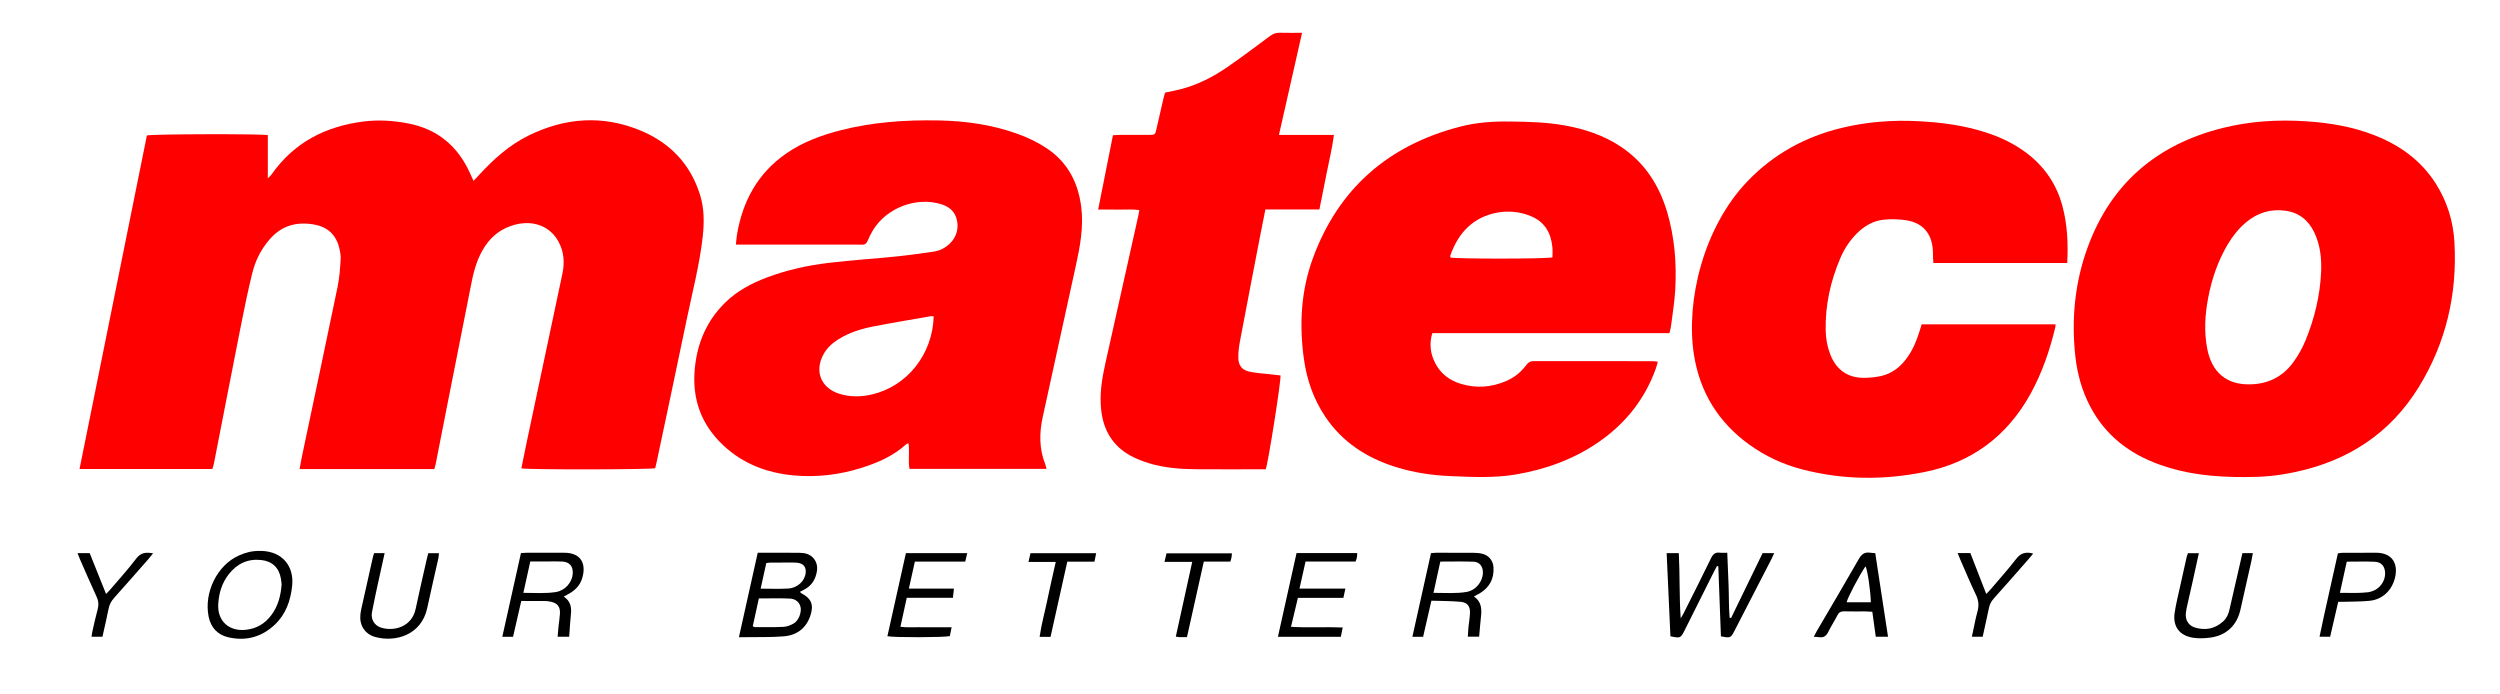 <?xml version="1.0" encoding="utf-8"?>
<!-- Generator: Adobe Illustrator 16.0.4, SVG Export Plug-In . SVG Version: 6.00 Build 0)  -->
<!DOCTYPE svg PUBLIC "-//W3C//DTD SVG 1.1//EN" "http://www.w3.org/Graphics/SVG/1.1/DTD/svg11.dtd">
<svg version="1.1" id="Layer_1" xmlns="http://www.w3.org/2000/svg" xmlns:xlink="http://www.w3.org/1999/xlink" x="0px" y="0px"
	 width="360px" height="100px" viewBox="0 0 360 100" enable-background="new 0 0 360 100" xml:space="preserve">
<path fill-rule="evenodd" clip-rule="evenodd" fill="#FF0000" d="M30.569,67.537c-6.344,0-12.66,0-19.116,0
	c3.245-16.068,6.476-32.069,9.699-48.033c0.741-0.207,16.388-0.245,17.414-0.047c0,1.992,0,4.003,0,6.216
	c0.271-0.273,0.421-0.387,0.524-0.534c3.227-4.617,7.77-6.943,13.256-7.643c2.153-0.274,4.293-0.134,6.409,0.273
	c4.253,0.817,7.2,3.289,8.951,7.224c0.141,0.316,0.286,0.63,0.479,1.054c0.313-0.333,0.554-0.583,0.788-0.837
	c2.08-2.274,4.356-4.318,7.14-5.689c5.259-2.592,10.679-2.985,16.13-0.723c4.234,1.757,7.184,4.825,8.567,9.278
	c0.615,1.98,0.603,4.005,0.377,6.033c-0.446,4.012-1.478,7.914-2.293,11.855c-1.417,6.85-2.883,13.691-4.329,20.536
	c-0.066,0.314-0.148,0.626-0.219,0.923c-0.682,0.201-18.384,0.228-19.273,0.021c0.239-1.17,0.471-2.345,0.719-3.517
	c1.728-8.167,3.457-16.333,5.189-24.499c0.334-1.576,0.245-3.104-0.513-4.549c-1.194-2.277-3.626-3.238-6.339-2.516
	c-1.812,0.482-3.229,1.516-4.272,3.071c-1.053,1.57-1.578,3.345-1.942,5.168c-1.252,6.254-2.481,12.513-3.716,18.771
	c-0.489,2.48-0.971,4.961-1.461,7.441c-0.045,0.229-0.122,0.452-0.197,0.727c-6.433,0-12.863,0-19.397,0
	c0.122-0.662,0.218-1.262,0.343-1.854c1.714-8.14,3.449-16.276,5.133-24.421c0.266-1.288,0.351-2.619,0.435-3.936
	c0.037-0.573-0.089-1.174-0.234-1.739c-0.486-1.886-1.768-2.952-3.644-3.269c-2.448-0.414-4.563,0.127-6.294,2.084
	c-1.293,1.461-2.114,3.121-2.566,4.961c-0.602,2.453-1.113,4.93-1.604,7.408c-1.326,6.689-2.619,13.385-3.93,20.077
	C30.737,67.075,30.646,67.291,30.569,67.537z"/>
<path fill-rule="evenodd" clip-rule="evenodd" fill="#FF0000" d="M150.705,67.521c-6.605,0-13.123,0-19.737,0
	c-0.21-1.198,0.029-2.433-0.136-3.668c-0.128,0.029-0.23,0.021-0.282,0.068c-1.86,1.723-4.121,2.701-6.492,3.45
	c-3.207,1.014-6.503,1.4-9.849,1.081c-3.788-0.362-7.218-1.669-10.034-4.303c-3.225-3.015-4.556-6.742-4.118-11.145
	c0.366-3.687,1.74-6.87,4.408-9.467c1.72-1.674,3.792-2.765,6.015-3.597c2.88-1.078,5.87-1.733,8.91-2.093
	c3.24-0.384,6.5-0.592,9.748-0.922c1.783-0.181,3.559-0.437,5.333-0.695c0.83-0.121,1.568-0.492,2.199-1.055
	c1.11-0.989,1.503-2.462,1.017-3.859c-0.36-1.033-1.143-1.596-2.155-1.909c-3.557-1.1-7.793,0.483-9.791,3.688
	c-0.31,0.497-0.571,1.03-0.796,1.57c-0.173,0.416-0.426,0.606-0.869,0.564c-0.146-0.014-0.294-0.001-0.441-0.001
	c-5.504,0-11.007,0-16.511,0c-0.347,0-0.694,0-1.156,0c0.062-0.573,0.086-1.031,0.163-1.48c0.821-4.82,3.005-8.824,7.091-11.648
	c2.377-1.644,5.051-2.632,7.831-3.342c4.596-1.172,9.278-1.499,14.003-1.416c3.908,0.068,7.735,0.593,11.43,1.92
	c1.472,0.529,2.879,1.191,4.188,2.055c3.032,2.002,4.558,4.896,5.017,8.432c0.378,2.915-0.162,5.74-0.781,8.563
	c-1.588,7.236-3.161,14.475-4.752,21.709c-0.511,2.322-0.529,4.607,0.362,6.852C150.59,67.059,150.628,67.255,150.705,67.521z
	 M134.451,45.556c-0.173-0.012-0.29-0.043-0.398-0.024c-2.747,0.482-5.5,0.935-8.236,1.468c-1.791,0.349-3.534,0.88-5.102,1.867
	c-0.858,0.541-1.595,1.203-2.098,2.096c-1.386,2.456-0.424,4.909,2.26,5.745c1.555,0.484,3.127,0.459,4.701,0.089
	C130.647,55.604,134.299,51.014,134.451,45.556z"/>
<path fill-rule="evenodd" clip-rule="evenodd" fill="#FF0000" d="M240.401,47.968c-11.419,0-22.768,0-34.15,0
	c-0.466,1.561-0.275,2.979,0.422,4.331c0.785,1.522,2.07,2.476,3.677,2.969c2.192,0.672,4.362,0.517,6.47-0.37
	c1.189-0.5,2.185-1.278,2.949-2.318c0.288-0.392,0.59-0.582,1.093-0.581c5.709,0.015,11.418,0.009,17.127,0.012
	c0.202,0.001,0.403,0.039,0.736,0.073c-0.106,0.371-0.18,0.698-0.293,1.013c-1.577,4.379-4.334,7.848-8.138,10.498
	c-3.612,2.517-7.642,3.98-11.961,4.722c-3.16,0.543-6.333,0.372-9.507,0.239c-2.655-0.111-5.267-0.504-7.809-1.297
	c-4.199-1.311-7.721-3.576-10.202-7.291c-1.665-2.492-2.625-5.262-3.042-8.204c-0.703-4.965-0.443-9.889,1.298-14.618
	c3.697-10.038,10.887-16.246,21.188-18.909c2.317-0.599,4.692-0.769,7.087-0.739c2.65,0.033,5.295,0.086,7.912,0.554
	c2.893,0.517,5.645,1.411,8.115,3.052c3.444,2.288,5.544,5.541,6.699,9.443c1.079,3.649,1.374,7.398,1.164,11.179
	c-0.098,1.757-0.396,3.503-0.614,5.252C240.586,47.265,240.497,47.546,240.401,47.968z M223.552,37.059
	c0-0.47,0.041-0.968-0.007-1.458c-0.201-2.052-1.099-3.65-3.08-4.468c-1.56-0.644-3.203-0.822-4.85-0.516
	c-3.497,0.649-5.599,2.892-6.758,6.141c-0.035,0.099-0.004,0.221-0.004,0.321C209.675,37.298,222.743,37.291,223.552,37.059z"/>
<path fill-rule="evenodd" clip-rule="evenodd" fill="#FF0000" d="M323.326,68.697c-4.602,0.023-8.56-0.428-12.372-1.801
	c-4.343-1.563-7.788-4.21-9.964-8.36c-1.189-2.27-1.864-4.703-2.141-7.233c-0.587-5.373-0.073-10.651,1.791-15.731
	c3.378-9.206,10.016-14.799,19.451-17.15c3.909-0.974,7.891-1.218,11.914-0.962c3.396,0.216,6.719,0.764,9.899,2.007
	c3.656,1.428,6.722,3.619,8.856,6.981c1.628,2.565,2.503,5.403,2.676,8.405c0.431,7.485-1.206,14.516-5.149,20.913
	c-4.08,6.617-10.094,10.549-17.647,12.178C327.884,68.536,325.905,68.697,323.326,68.697z M323.824,55.349
	c2.685,0,4.873-1.053,6.44-3.224c0.698-0.968,1.299-2.041,1.749-3.146c1.271-3.121,2.065-6.375,2.226-9.751
	c0.095-1.982-0.114-3.942-0.987-5.767c-0.848-1.77-2.226-2.865-4.194-3.123c-2.096-0.275-3.958,0.3-5.584,1.646
	c-1.077,0.892-1.937,1.968-2.652,3.162c-1.438,2.399-2.321,5.003-2.844,7.738c-0.461,2.417-0.604,4.848-0.148,7.277
	C318.469,53.567,320.562,55.354,323.824,55.349z"/>
<path fill-rule="evenodd" clip-rule="evenodd" fill="#FF0000" d="M297.678,37.871c-6.48,0-12.85,0-19.269,0
	c-0.02-0.247-0.041-0.446-0.048-0.645c-0.014-0.412,0-0.825-0.03-1.235c-0.171-2.389-1.46-3.897-3.817-4.271
	c-1.062-0.168-2.176-0.19-3.248-0.086c-1.509,0.146-2.781,0.896-3.859,1.961c-1.04,1.028-1.827,2.234-2.397,3.569
	c-1.424,3.34-2.195,6.821-2.111,10.465c0.027,1.181,0.239,2.338,0.675,3.445c0.868,2.207,2.534,3.364,4.895,3.334
	c0.789-0.01,1.594-0.08,2.362-0.25c1.658-0.365,2.904-1.367,3.863-2.744c0.782-1.121,1.303-2.365,1.701-3.665
	c0.104-0.335,0.211-0.669,0.329-1.046c6.421,0,12.821,0,19.275,0c-0.014,0.159-0.009,0.299-0.04,0.43
	c-0.792,3.332-1.895,6.549-3.554,9.56c-3.353,6.085-8.43,9.891-15.228,11.27c-5.897,1.197-11.81,1.154-17.663-0.369
	c-2.756-0.718-5.312-1.902-7.627-3.574c-4.447-3.211-7.115-7.55-7.962-12.947c-1.213-7.728,1.386-18.341,7.673-24.929
	c3.769-3.949,8.347-6.455,13.617-7.73c3.625-0.878,7.307-1.151,11.034-0.96c3.335,0.171,6.616,0.601,9.798,1.645
	c2.082,0.683,4.039,1.617,5.793,2.947c2.599,1.972,4.333,4.525,5.165,7.687C297.701,32.375,297.832,35.063,297.678,37.871z"/>
<path fill-rule="evenodd" clip-rule="evenodd" fill="#FF0000" d="M167.775,13.336c0.784-0.169,1.536-0.304,2.272-0.497
	c2.448-0.639,4.671-1.779,6.736-3.209c2.055-1.423,4.057-2.923,6.062-4.416c0.447-0.333,0.887-0.516,1.45-0.499
	c1.023,0.032,2.048,0.009,3.204,0.009c-1.122,4.95-2.214,9.771-3.332,14.706c2.686,0,5.234,0,7.92,0
	c-0.249,1.894-0.68,3.646-1.03,5.411c-0.348,1.752-0.699,3.503-1.062,5.326c-2.629,0-5.179,0-7.779,0
	c-0.256,1.284-0.503,2.489-0.735,3.697c-0.979,5.079-1.961,10.158-2.92,15.241c-0.146,0.776-0.249,1.575-0.243,2.362
	c0.008,1.217,0.54,1.852,1.743,2.084c0.949,0.184,1.923,0.238,2.886,0.349c0.489,0.057,0.979,0.111,1.448,0.165
	c0.085,0.812-1.794,12.705-2.132,13.513c-0.259,0-0.55,0-0.84,0c-3.001,0-6.003,0.015-9.004-0.004
	c-2.358-0.015-4.708-0.178-6.979-0.87c-0.894-0.272-1.784-0.619-2.604-1.063c-2.611-1.413-3.945-3.685-4.268-6.602
	c-0.253-2.286,0.112-4.513,0.607-6.729c1.589-7.113,3.177-14.227,4.764-21.34c0.043-0.196,0.068-0.396,0.122-0.717
	c-1-0.145-1.958-0.054-2.907-0.069c-0.964-0.016-1.927-0.003-3.02-0.003c0.725-3.642,1.422-7.147,2.131-10.711
	c0.377-0.017,0.692-0.042,1.007-0.043c1.383-0.005,2.766,0.001,4.149-0.003c0.913-0.003,0.915-0.007,1.112-0.866
	c0.349-1.518,0.694-3.037,1.045-4.555C167.631,13.777,167.709,13.559,167.775,13.336z"/>
<path fill-rule="evenodd" clip-rule="evenodd" d="M239.998,79.651c0.612,0,1.127,0,1.751,0c0.161,3.119,0.055,6.224,0.271,9.385
	c0.137-0.233,0.288-0.459,0.409-0.699c1.331-2.654,2.675-5.302,3.969-7.974c0.286-0.591,0.626-0.859,1.275-0.775
	c0.315,0.042,0.64,0.008,1.053,0.008c0.065,1.615,0.128,3.162,0.19,4.709c0.062,1.546,0.014,3.099,0.151,4.641
	c0.07,0.015,0.14,0.03,0.21,0.045c1.507-3.104,3.015-6.206,4.54-9.344c0.532,0,1.05,0,1.672,0c-0.148,0.324-0.258,0.587-0.388,0.839
	c-1.776,3.45-3.555,6.898-5.334,10.347c-0.54,1.047-0.59,1.067-1.953,0.797c-0.125-3.343-0.251-6.707-0.377-10.071
	c-0.062-0.02-0.125-0.038-0.187-0.058c-0.144,0.269-0.294,0.533-0.431,0.806c-1.409,2.812-2.816,5.625-4.223,8.438
	c-0.582,1.163-0.621,1.181-2.055,0.877C240.362,87.688,240.183,83.731,239.998,79.651z"/>
<path fill-rule="evenodd" clip-rule="evenodd" d="M115.19,85.223c0.118,0.123,0.15,0.18,0.198,0.204
	c1.397,0.712,1.809,1.604,1.348,3.093c-0.585,1.889-1.935,2.951-3.86,3.112c-1.783,0.148-3.583,0.09-5.375,0.12
	c-0.318,0.006-0.637,0.001-1.096,0.001c0.914-4.104,1.804-8.098,2.708-12.157c0.456,0,0.833,0,1.21,0
	c1.441,0,2.881-0.003,4.322,0.002c0.353,0.001,0.708,0.005,1.056,0.047c1.311,0.158,2.136,1.263,1.942,2.562
	c-0.186,1.25-0.793,2.194-1.952,2.752C115.536,85.034,115.384,85.12,115.19,85.223z M108.397,90.187
	c0.148,0.058,0.229,0.116,0.309,0.116c1.382-0.001,2.766,0.036,4.144-0.037c0.502-0.026,1.032-0.246,1.474-0.506
	c0.704-0.417,1.155-1.663,0.939-2.415c-0.214-0.747-0.819-1.119-1.519-1.15c-1.46-0.064-2.925-0.02-4.469-0.02
	C108.982,87.515,108.69,88.85,108.397,90.187z M109.533,84.767c1.43,0,2.694,0.06,3.95-0.017c1.375-0.082,2.433-1.098,2.537-2.28
	c0.07-0.806-0.288-1.281-1.095-1.421c-0.23-0.039-0.469-0.04-0.704-0.041c-1.059-0.004-2.117-0.005-3.176,0.002
	c-0.227,0.001-0.454,0.043-0.699,0.069C110.078,82.297,109.819,83.467,109.533,84.767z"/>
<path fill-rule="evenodd" clip-rule="evenodd" d="M212.251,85.896c1.086,0.742,1.134,1.796,1.009,2.916
	c-0.103,0.931-0.172,1.865-0.263,2.871c-0.47,0-1.008,0-1.634,0c0.032-0.484,0.05-0.917,0.092-1.347
	c0.07-0.701,0.2-1.399,0.224-2.102c0.032-0.916-0.384-1.482-1.307-1.569c-1.394-0.131-2.8-0.117-4.249-0.166
	c-0.412,1.793-0.797,3.474-1.193,5.197c-0.492,0-0.95,0-1.547,0c0.9-4.044,1.789-8.034,2.68-12.041
	c0.307-0.024,0.538-0.058,0.768-0.058c1.764-0.005,3.528-0.011,5.292,0.004c0.438,0.003,0.886,0.035,1.311,0.136
	c0.946,0.223,1.568,0.979,1.629,1.95c0.104,1.651-0.569,2.903-1.985,3.756c-0.125,0.076-0.262,0.135-0.391,0.204
	C212.562,85.718,212.437,85.791,212.251,85.896z M206.422,85.372c1.664-0.006,3.217,0.124,4.749-0.13
	c1.349-0.224,2.36-1.499,2.368-2.802c0.005-0.87-0.477-1.521-1.336-1.554c-1.575-0.061-3.154-0.018-4.798-0.018
	C207.079,82.364,206.764,83.808,206.422,85.372z"/>
<path fill-rule="evenodd" clip-rule="evenodd" d="M75.016,79.645c0.336-0.021,0.567-0.047,0.799-0.047
	c1.794-0.003,3.588,0.012,5.383-0.003c2.708-0.022,3.238,1.866,2.6,3.779c-0.314,0.941-0.962,1.599-1.803,2.086
	c-0.252,0.146-0.512,0.28-0.82,0.449c0.938,0.609,1.147,1.467,1.041,2.478c-0.114,1.077-0.168,2.16-0.253,3.302
	c-0.494,0-1.035,0-1.666,0c0.046-0.531,0.079-0.994,0.127-1.454c0.064-0.614,0.17-1.226,0.207-1.841
	c0.061-1.024-0.337-1.536-1.327-1.748c-0.285-0.061-0.58-0.098-0.872-0.101c-1.111-0.011-2.223-0.005-3.368-0.005
	c-0.406,1.768-0.792,3.449-1.185,5.164c-0.514,0-0.973,0-1.548,0C73.23,87.665,74.115,83.689,75.016,79.645z M75.364,85.371
	c1.645-0.002,3.169,0.12,4.673-0.116c1.343-0.211,2.356-1.389,2.439-2.651c0.069-1.056-0.458-1.686-1.511-1.742
	c-0.672-0.036-1.349-0.013-2.023-0.014c-0.843-0.001-1.686,0-2.58,0C76.031,82.352,75.716,83.774,75.364,85.371z"/>
<path fill-rule="evenodd" clip-rule="evenodd" d="M186.702,79.646c2.951,0,5.82,0,8.738,0c-0.017,0.25-0.014,0.449-0.05,0.642
	c-0.032,0.171-0.106,0.335-0.188,0.576c-2.356,0-4.73,0-7.204,0c-0.291,1.298-0.57,2.543-0.873,3.896c2.227,0,4.361,0,6.608,0
	c-0.106,0.496-0.188,0.881-0.285,1.332c-2.19,0-4.33,0-6.55,0c-0.331,1.388-0.648,2.719-0.995,4.171
	c2.488,0.149,4.911-0.009,7.448,0.096c-0.096,0.471-0.179,0.884-0.272,1.341c-3.005,0-5.962,0-9.058,0
	C184.919,87.671,185.8,83.703,186.702,79.646z"/>
<path fill-rule="evenodd" clip-rule="evenodd" d="M37.338,79.332c0.118,0,0.235-0.004,0.353,0c2.938,0.102,4.705,2.162,4.373,5.091
	c-0.238,2.102-0.904,4.021-2.475,5.51c-1.886,1.788-4.131,2.413-6.669,1.846c-1.598-0.357-2.568-1.42-2.88-2.994
	c-0.69-3.485,1.236-7.42,4.4-8.812C35.396,79.551,36.289,79.327,37.338,79.332z M40.554,84.163
	c-0.025-0.206-0.049-0.528-0.104-0.845c-0.266-1.565-1.242-2.498-2.823-2.674c-1.951-0.216-3.498,0.53-4.689,2.052
	c-0.996,1.271-1.433,2.764-1.512,4.34c-0.122,2.411,1.563,3.913,3.973,3.655c1.555-0.166,2.769-0.89,3.691-2.138
	C40.03,87.283,40.427,85.83,40.554,84.163z"/>
<path fill-rule="evenodd" clip-rule="evenodd" d="M127.786,91.615c0.885-3.976,1.771-7.949,2.665-11.965c2.952,0,5.849,0,8.833,0
	c-0.104,0.43-0.19,0.789-0.293,1.219c-2.412,0-4.784,0-7.25,0c-0.289,1.302-0.564,2.545-0.863,3.891c2.213,0,4.292,0,6.488,0
	c-0.051,0.471-0.092,0.853-0.143,1.32c-2.237,0-4.402,0-6.649,0c-0.309,1.408-0.602,2.743-0.916,4.176
	c0.87,0.12,1.657,0.055,2.438,0.065c0.824,0.011,1.647,0.003,2.471,0.003c0.785,0,1.571,0,2.467,0
	c-0.104,0.511-0.184,0.901-0.259,1.271C136.063,91.796,128.722,91.818,127.786,91.615z"/>
<path fill-rule="evenodd" clip-rule="evenodd" d="M271.877,91.694c-0.611,0-1.129,0-1.765,0c-0.161-1.162-0.323-2.339-0.498-3.602
	c-0.333-0.018-0.646-0.045-0.96-0.047c-1.029-0.005-2.059,0.018-3.088-0.011c-0.468-0.012-0.756,0.132-0.975,0.564
	c-0.412,0.812-0.922,1.574-1.32,2.393c-0.282,0.581-0.655,0.863-1.303,0.763c-0.225-0.034-0.453-0.037-0.785-0.062
	c0.186-0.349,0.322-0.626,0.479-0.894c2.003-3.425,4.032-6.836,5.997-10.283c0.405-0.711,0.858-1.052,1.659-0.922
	c0.2,0.032,0.405,0.033,0.717,0.058C270.646,83.646,271.256,87.635,271.877,91.694z M269.399,86.726
	c-0.033-1.68-0.494-4.744-0.768-5.179c-0.89,1.303-2.597,4.548-2.714,5.179C267.059,86.726,268.193,86.726,269.399,86.726z"/>
<path fill-rule="evenodd" clip-rule="evenodd" d="M315.066,79.658c0.519,0,1.003,0,1.57,0c-0.285,1.305-0.55,2.533-0.823,3.761
	c-0.307,1.376-0.624,2.75-0.932,4.126c-0.051,0.229-0.085,0.463-0.113,0.695c-0.124,1.001,0.354,1.838,1.31,2.128
	c1.486,0.452,2.849,0.185,4.028-0.859c0.504-0.446,0.776-1.026,0.925-1.67c0.475-2.061,0.946-4.122,1.419-6.184
	c0.15-0.654,0.3-1.309,0.459-2.004c0.502,0,0.956,0,1.505,0c-0.08,0.427-0.138,0.793-0.218,1.153
	c-0.525,2.351-1.048,4.702-1.587,7.05c-0.516,2.246-2.073,3.684-4.386,3.971c-0.805,0.1-1.649,0.134-2.445,0.006
	c-1.948-0.312-2.92-1.641-2.631-3.581c0.194-1.305,0.524-2.59,0.805-3.881c0.3-1.378,0.609-2.754,0.921-4.129
	C314.918,80.045,314.999,79.858,315.066,79.658z"/>
<path fill-rule="evenodd" clip-rule="evenodd" d="M53.871,79.653c0.526,0,0.983,0,1.517,0c-0.332,1.498-0.654,2.925-0.961,4.354
	c-0.297,1.378-0.596,2.755-0.862,4.139c-0.193,1.009,0.33,1.914,1.274,2.22c1.859,0.603,4.462-0.071,5.009-2.669
	c0.496-2.355,1.046-4.699,1.575-7.048c0.07-0.312,0.152-0.622,0.243-0.989c0.499,0,0.983,0,1.543,0
	c-0.03,0.266-0.036,0.521-0.09,0.764c-0.53,2.379-1.092,4.751-1.6,7.135c-0.841,3.949-4.669,4.965-7.514,4.158
	c-1.442-0.409-2.247-1.643-2.116-3.149c0.053-0.609,0.213-1.213,0.346-1.813c0.476-2.151,0.959-4.3,1.443-6.447
	C53.722,80.105,53.793,79.912,53.871,79.653z"/>
<path fill-rule="evenodd" clip-rule="evenodd" d="M336.706,86.657c-0.4,1.725-0.776,3.349-1.165,5.028c-0.487,0-0.939,0-1.526,0
	c0.825-4.019,1.771-7.971,2.641-11.996c0.243-0.033,0.467-0.088,0.69-0.09c1.559-0.007,3.118,0.018,4.677-0.008
	c2.621-0.042,3.353,1.745,2.832,3.705c-0.463,1.738-1.771,3.011-3.565,3.211c-1.193,0.132-2.405,0.107-3.608,0.148
	C337.39,86.666,337.098,86.657,336.706,86.657z M336.945,85.367c1.422,0.002,2.731,0.074,4.041-0.082
	c0.23-0.027,0.462-0.096,0.682-0.175c1.071-0.385,1.823-1.477,1.79-2.58c-0.029-0.974-0.52-1.589-1.483-1.636
	c-1.315-0.063-2.637-0.016-4.041-0.016C337.611,82.341,337.293,83.789,336.945,85.367z"/>
<path fill-rule="evenodd" clip-rule="evenodd" d="M281.902,79.643c0.662,0,1.21,0,1.829,0c0.75,1.926,1.499,3.854,2.291,5.889
	c0.263-0.276,0.445-0.451,0.608-0.643c1.236-1.455,2.519-2.877,3.685-4.388c0.648-0.84,1.368-1.093,2.464-0.79
	c-0.227,0.274-0.414,0.517-0.616,0.746c-1.688,1.92-3.371,3.846-5.078,5.75c-0.37,0.411-0.579,0.857-0.689,1.39
	c-0.277,1.349-0.584,2.691-0.89,4.091c-0.516,0-0.99,0-1.554,0c0.276-1.275,0.492-2.484,0.811-3.666
	c0.227-0.84,0.159-1.566-0.223-2.359c-0.815-1.692-1.533-3.432-2.288-5.152C282.138,80.25,282.04,79.984,281.902,79.643z"/>
<path fill-rule="evenodd" clip-rule="evenodd" d="M15.274,85.535c0.265-0.281,0.447-0.458,0.611-0.65
	c1.257-1.479,2.571-2.915,3.74-4.461c0.651-0.86,1.385-0.926,2.417-0.743c-0.246,0.305-0.43,0.553-0.633,0.783
	c-1.651,1.877-3.294,3.76-4.965,5.62c-0.427,0.476-0.695,0.98-0.817,1.613c-0.255,1.323-0.574,2.635-0.877,3.997
	c-0.526,0-1.009,0-1.575,0c0.051-0.307,0.08-0.562,0.138-0.812c0.244-1.059,0.47-2.123,0.757-3.17
	c0.173-0.63,0.116-1.182-0.157-1.774c-0.824-1.787-1.604-3.595-2.396-5.396c-0.116-0.264-0.211-0.536-0.348-0.886
	c0.626,0,1.166,0,1.748,0C13.691,81.589,14.462,83.511,15.274,85.535z"/>
<path fill-rule="evenodd" clip-rule="evenodd" d="M170.923,91.751c-0.431,0-0.752,0.007-1.073-0.003
	c-0.143-0.004-0.286-0.039-0.533-0.076c0.784-3.571,1.562-7.11,2.364-10.762c-1.376,0-2.629,0-3.993,0
	c0.111-0.472,0.195-0.83,0.29-1.232c3.139,0,6.245,0,9.418,0c-0.019,0.209-0.024,0.401-0.057,0.588
	c-0.031,0.172-0.093,0.34-0.167,0.603c-1.228,0-2.482,0-3.822,0C172.537,84.51,171.741,88.082,170.923,91.751z"/>
<path fill-rule="evenodd" clip-rule="evenodd" d="M157.848,79.658c-0.09,0.448-0.159,0.789-0.247,1.227c-1.29,0-2.571,0-3.912,0
	c-0.814,3.656-1.611,7.229-2.412,10.826c-0.535,0-0.997,0-1.571,0c0.258-1.84,0.755-3.58,1.117-5.345
	c0.364-1.779,0.783-3.548,1.207-5.447c-1.332,0-2.576,0-3.929,0c0.111-0.489,0.193-0.848,0.287-1.261
	C151.521,79.658,154.624,79.658,157.848,79.658z"/>
</svg>

